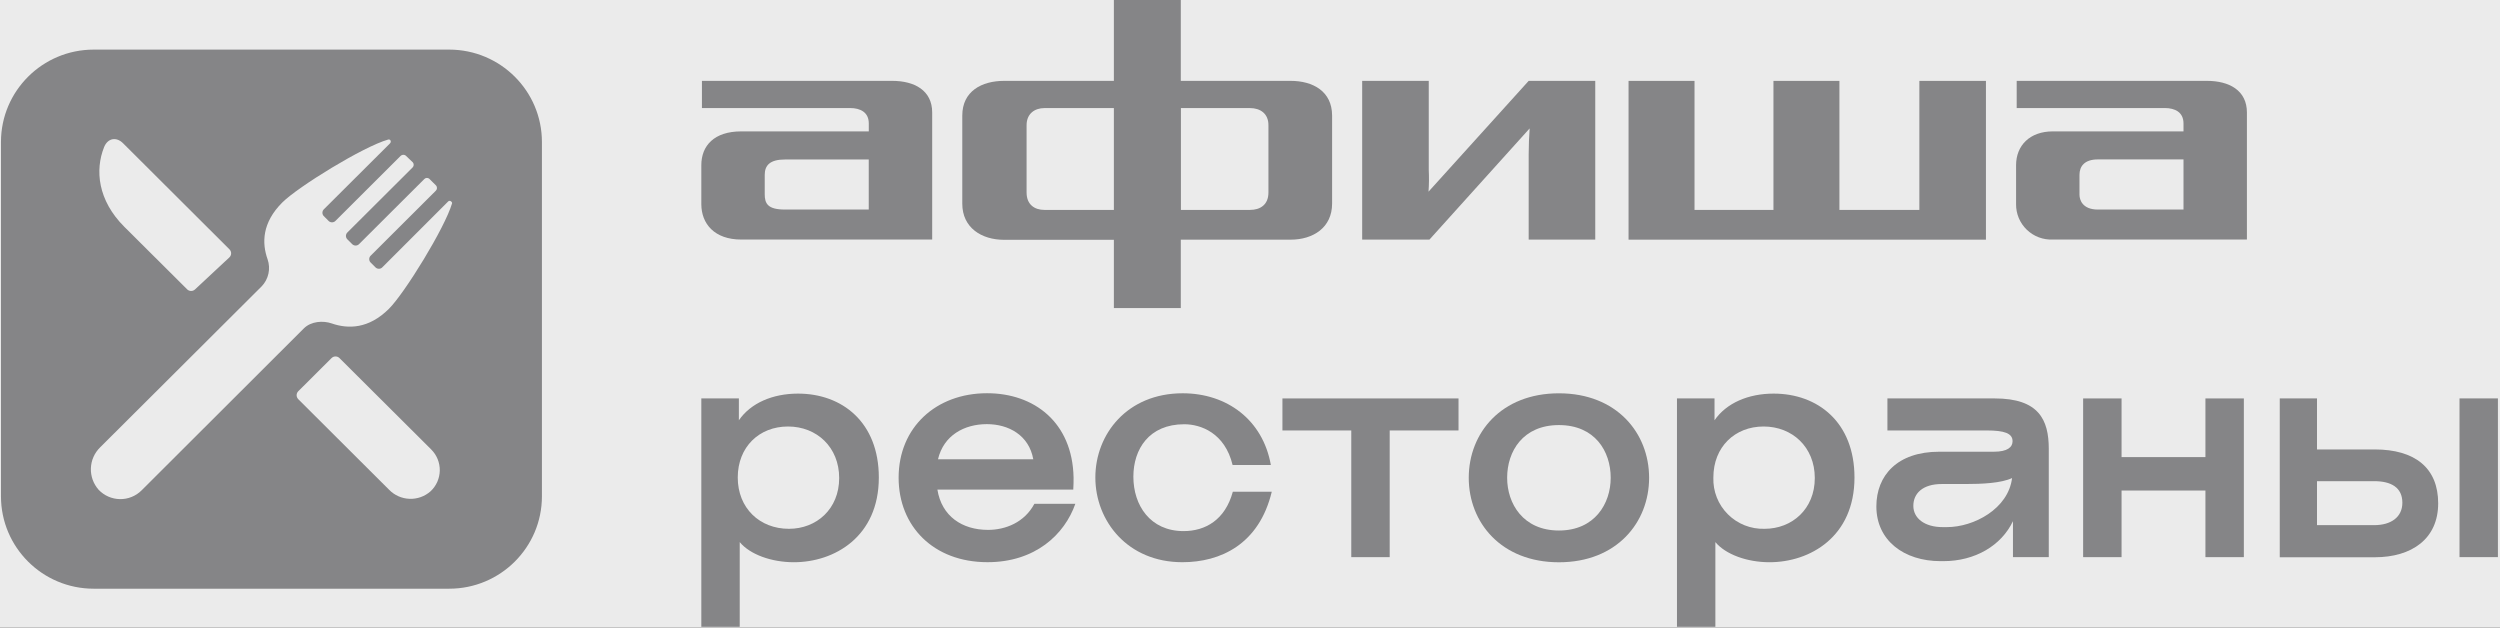 <?xml version="1.0" encoding="UTF-8"?> <svg xmlns="http://www.w3.org/2000/svg" width="235" height="59" viewBox="0 0 235 59" fill="none"><rect x="0" y="0" width="235" height="59" fill="#333333" stroke="none"/><g clip-path="url(#clip0_740_245)"><rect width="235" height="59" fill="#EBEBEB"></rect><path d="M121.314 7.601H110.995V0H104.704V7.601H94.392C92.271 7.601 90.455 8.582 90.455 10.859V19.151C90.455 21.414 92.271 22.543 94.392 22.543H104.704V28.957H110.995V22.529H121.314C123.431 22.529 125.218 21.399 125.218 19.137V10.859C125.211 8.586 123.424 7.601 121.314 7.601ZM104.704 19.731H98.166C97.273 19.731 96.499 19.253 96.499 18.095V11.764C96.499 10.678 97.276 10.16 98.166 10.16H104.704V19.731ZM119.233 18.095C119.233 19.253 118.455 19.731 117.504 19.731H111.006V10.16H117.504C118.455 10.16 119.233 10.667 119.233 11.764V18.095Z" fill="#858587"></path><path d="M83.87 7.601H65.982V10.156H79.908C80.859 10.156 81.666 10.544 81.666 11.604V12.35H69.68C67.137 12.35 65.924 13.686 65.924 15.532V19.184C65.924 21.026 67.148 22.518 69.68 22.518H87.626V10.573C87.626 8.495 85.955 7.601 83.87 7.601ZM81.662 19.698H73.795C72.157 19.698 71.884 19.133 71.884 18.25V16.44C71.884 15.55 72.364 14.992 73.795 14.992H81.662V19.698Z" fill="#858587"></path><path d="M134.281 18.018C134.329 17.341 134.336 16.662 134.303 15.984V7.601H128.045V22.525H134.365L143.787 12.071C143.736 12.719 143.696 13.718 143.696 14.496V22.525H149.954V7.601H143.696L134.281 18.018Z" fill="#858587"></path><path d="M207.454 7.601H189.569V10.156H203.491C204.446 10.156 205.249 10.544 205.249 11.604V12.35H192.969C190.79 12.35 189.511 13.686 189.511 15.532V19.184C189.505 19.633 189.591 20.078 189.764 20.493C189.937 20.907 190.194 21.282 190.518 21.595C190.842 21.907 191.226 22.15 191.647 22.308C192.069 22.467 192.518 22.538 192.969 22.518H211.21V10.573C211.21 8.495 209.546 7.601 207.454 7.601ZM205.249 19.698H197.2C195.747 19.698 195.471 18.779 195.471 18.304V16.433C195.471 15.629 195.947 14.985 197.2 14.985H205.249V19.698Z" fill="#858587"></path><path d="M180.42 19.733H172.905V7.604H166.705V19.733H159.284V7.604H153.084V22.528H186.678V7.604H180.42V19.733Z" fill="#858587"></path><path d="M65.924 37.452H69.454V39.504C70.577 37.879 72.636 36.999 75.015 36.999C79.159 36.999 82.61 39.689 82.61 44.887C82.61 50.454 78.437 52.85 74.619 52.85C72.531 52.85 70.5 52.126 69.534 50.957V58.92H65.924V37.452ZM74.162 49.708C76.755 49.708 78.883 47.844 78.883 44.937C78.883 42.031 76.773 40.091 74.071 40.091C71.368 40.091 69.349 42.009 69.349 44.887C69.349 47.764 71.405 49.708 74.162 49.708Z" fill="#858587"></path><path d="M92.824 52.846C87.739 52.846 84.47 49.461 84.47 44.904C84.47 40.162 88 36.963 92.784 36.963C97.197 36.963 100.807 39.681 100.916 44.879C100.916 45.172 100.916 45.679 100.887 46.023H88.116C88.516 48.527 90.445 49.809 92.874 49.809C94.509 49.809 96.3 49.114 97.233 47.355H101.083C100.07 50.243 97.317 52.846 92.824 52.846ZM97.128 43.174C96.728 40.908 94.803 39.869 92.769 39.869C90.655 39.869 88.705 40.908 88.171 43.174H97.128Z" fill="#858587"></path><path d="M111.324 39.879C108.008 39.879 106.537 42.224 106.537 44.809C106.537 47.498 108.117 49.923 111.259 49.923C113.289 49.923 115.163 48.884 115.886 46.22H119.547C118.356 51.176 114.72 52.848 111.142 52.848C105.981 52.848 102.963 48.957 102.963 44.885C102.963 40.813 105.956 36.968 111.172 36.968C115.341 36.968 118.712 39.473 119.46 43.712H115.864C115.138 40.679 112.85 39.879 111.324 39.879Z" fill="#858587"></path><path d="M137.1 40.463H130.631V52.372H127.02V40.463H120.548V37.452H137.1V40.463Z" fill="#858587"></path><path d="M138.062 44.913C138.062 40.703 141.109 36.971 146.539 36.971C151.969 36.971 155.016 40.703 155.016 44.913C155.016 49.122 151.965 52.854 146.539 52.854C141.113 52.854 138.062 49.122 138.062 44.913ZM146.539 39.957C143.168 39.957 141.672 42.408 141.672 44.913C141.672 47.338 143.168 49.868 146.539 49.868C149.91 49.868 151.406 47.334 151.406 44.913C151.406 42.408 149.91 39.957 146.539 39.957Z" fill="#858587"></path><path d="M157.635 37.452H161.165V39.504C162.288 37.879 164.347 36.999 166.726 36.999C170.87 36.999 174.321 39.689 174.321 44.887C174.321 50.454 170.148 52.85 166.33 52.85C164.245 52.85 162.215 52.126 161.245 50.957V58.92H157.635V37.452ZM165.869 49.708C168.462 49.708 170.591 47.844 170.591 44.937C170.591 42.031 168.477 40.091 165.778 40.091C163.079 40.091 161.056 42.009 161.056 44.887C161.034 45.524 161.142 46.159 161.376 46.752C161.609 47.346 161.962 47.885 162.414 48.337C162.865 48.789 163.404 49.144 163.999 49.38C164.593 49.615 165.23 49.727 165.869 49.708Z" fill="#858587"></path><path d="M176.378 47.605C176.378 44.709 178.332 42.462 182.287 42.462H187.42C188.702 42.462 189.181 42.034 189.181 41.473C189.181 40.728 188.408 40.463 186.751 40.463H177.417V37.452H187.5C191.644 37.452 192.585 39.45 192.585 42.194V52.372H189.218V48.991C188.128 51.282 185.662 52.748 182.68 52.748H182.415C178.971 52.748 176.378 50.801 176.378 47.605ZM182.607 49.549H183.01C185.553 49.549 188.785 47.819 189.134 44.937C188.117 45.419 186.297 45.498 184.775 45.498H182.527C180.737 45.498 179.854 46.378 179.854 47.551C179.854 48.723 180.925 49.549 182.607 49.549Z" fill="#858587"></path><path d="M195.815 37.452H199.426V42.968H207.311V37.452H210.922V52.372H207.311V46.11H199.426V52.372H195.815V37.452Z" fill="#858587"></path><path d="M214.297 37.452H217.798V42.248H223.225C226.999 42.248 229.189 43.978 229.189 47.315C229.189 50.653 226.704 52.383 223.225 52.383H214.297V37.452ZM223.174 49.364C224.75 49.364 225.822 48.615 225.822 47.258C225.822 45.81 224.75 45.23 223.174 45.23H217.798V49.364H223.174ZM231.194 37.452H234.804V52.372H231.194V37.452Z" fill="#858587"></path><path d="M42.224 4.663H8.808C3.994 4.663 0.091 8.552 0.091 13.35V46.651C0.091 51.449 3.994 55.338 8.808 55.338H42.224C47.038 55.338 50.941 51.449 50.941 46.651V13.35C50.941 8.552 47.038 4.663 42.224 4.663Z" fill="#858587"></path><path d="M36.564 29.023C38.038 27.554 41.82 21.422 42.495 19.113C42.528 18.997 42.292 18.772 42.132 18.935L35.957 25.11C35.878 25.2 35.767 25.256 35.647 25.264C35.527 25.272 35.409 25.232 35.318 25.154L34.817 24.654C34.739 24.564 34.7 24.446 34.708 24.327C34.716 24.208 34.771 24.097 34.86 24.017L40.966 17.929C41.03 17.867 41.068 17.785 41.075 17.697C41.082 17.609 41.056 17.522 41.002 17.451L40.356 16.807C40.322 16.777 40.283 16.755 40.241 16.741C40.199 16.726 40.154 16.72 40.109 16.723C40.065 16.726 40.021 16.738 39.981 16.758C39.941 16.778 39.906 16.806 39.876 16.84L33.771 22.928C33.691 23.018 33.579 23.073 33.458 23.081C33.338 23.089 33.219 23.05 33.128 22.971L32.627 22.472C32.55 22.381 32.511 22.263 32.519 22.144C32.528 22.026 32.582 21.914 32.67 21.835L38.779 15.746C38.842 15.684 38.88 15.602 38.887 15.514C38.892 15.426 38.866 15.338 38.812 15.269L38.137 14.624C38.066 14.571 37.979 14.544 37.891 14.55C37.803 14.556 37.719 14.594 37.657 14.657L31.552 20.745C31.472 20.835 31.36 20.89 31.239 20.899C31.119 20.907 31 20.867 30.909 20.788L30.418 20.296C30.34 20.206 30.3 20.089 30.308 19.97C30.315 19.851 30.369 19.739 30.458 19.659L36.655 13.484C36.825 13.314 36.698 13.05 36.477 13.122C34.141 13.784 28.017 17.556 26.536 19.033C24.629 20.937 24.607 22.848 25.155 24.379C25.304 24.812 25.331 25.277 25.233 25.724C25.135 26.17 24.916 26.582 24.6 26.913L9.41 42.054C8.88 42.573 8.569 43.276 8.543 44.017C8.516 44.757 8.776 45.48 9.268 46.036C9.527 46.309 9.837 46.528 10.182 46.679C10.527 46.83 10.898 46.911 11.275 46.917C11.651 46.923 12.025 46.854 12.374 46.712C12.724 46.572 13.041 46.362 13.307 46.097L28.562 30.869C29.241 30.192 30.378 30.12 31.192 30.406C32.732 30.938 34.661 30.92 36.564 29.023Z" fill="#EBEBEB"></path><path fill-rule="evenodd" clip-rule="evenodd" d="M11.685 21.318C9.19 18.828 8.921 15.983 9.785 13.829C10.123 12.99 10.926 12.827 11.569 13.467L21.564 23.432C21.615 23.482 21.656 23.541 21.684 23.606C21.712 23.671 21.726 23.741 21.726 23.812C21.726 23.883 21.712 23.953 21.684 24.019C21.656 24.084 21.615 24.143 21.564 24.192L18.328 27.208C18.23 27.3 18.1 27.351 17.965 27.351C17.83 27.351 17.7 27.3 17.602 27.208L11.685 21.318ZM28.029 37.516L36.576 46.037C37.082 46.557 37.771 46.863 38.498 46.889C39.225 46.916 39.934 46.661 40.477 46.178C40.744 45.927 40.959 45.625 41.107 45.29C41.255 44.954 41.334 44.593 41.34 44.227C41.345 43.861 41.276 43.497 41.138 43.157C41 42.818 40.795 42.51 40.535 42.251L31.912 33.661C31.863 33.612 31.805 33.573 31.741 33.546C31.677 33.52 31.608 33.506 31.538 33.506C31.468 33.506 31.4 33.52 31.335 33.546C31.271 33.573 31.213 33.612 31.164 33.661L28.033 36.782C27.937 36.88 27.883 37.011 27.883 37.149C27.883 37.286 27.937 37.418 28.033 37.516H28.029Z" fill="#EBEBEB"></path></g><defs><clipPath id="clip0_740_245"><rect width="235" height="59" fill="white"></rect></clipPath></defs></svg> 